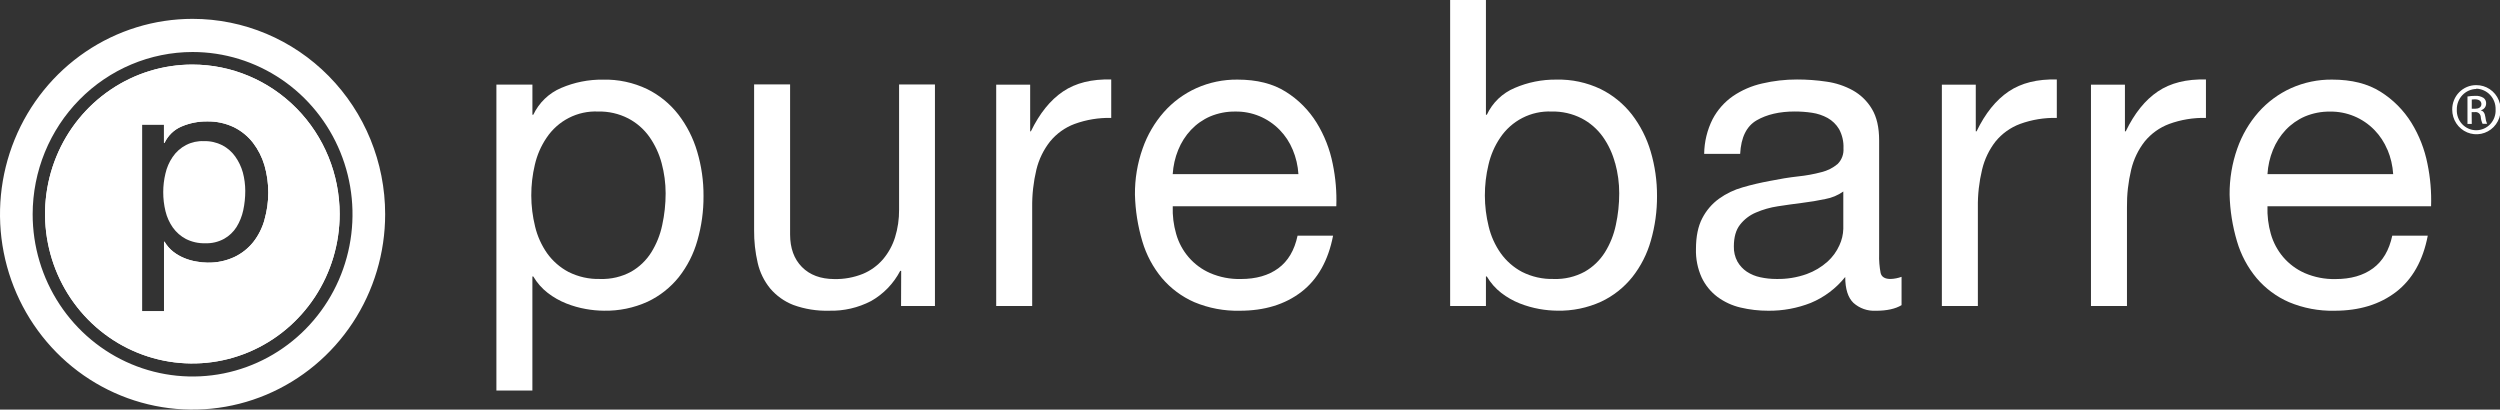 <svg width="177" height="29" viewBox="0 0 177 29" fill="none" xmlns="http://www.w3.org/2000/svg">
<rect x="0" y="0" width="177" height="29" fill="#333333" stroke="none"/>
<g clip-path="url(#clip0_5599_10480)">
<path d="M16.653 11.079C16.415 10.746 16.103 10.475 15.743 10.285C15.338 10.08 14.89 9.979 14.438 9.992C14.002 9.972 13.569 10.066 13.18 10.265C12.79 10.464 12.458 10.761 12.214 11.127C11.976 11.478 11.806 11.872 11.713 12.287C11.609 12.717 11.557 13.157 11.557 13.6C11.555 14.057 11.609 14.513 11.717 14.957C11.817 15.372 11.995 15.765 12.239 16.113C12.481 16.45 12.796 16.726 13.16 16.918C13.585 17.132 14.055 17.236 14.529 17.223C14.995 17.24 15.458 17.131 15.869 16.907C16.224 16.707 16.526 16.421 16.746 16.074C16.97 15.71 17.131 15.31 17.221 14.89C17.318 14.44 17.366 13.98 17.365 13.519C17.364 13.077 17.307 12.637 17.194 12.211C17.08 11.805 16.897 11.422 16.653 11.079" fill="white"/>
<path d="M13.623 4.572C11.559 4.571 9.543 5.191 7.827 6.354C6.111 7.516 4.774 9.168 3.984 11.101C3.194 13.035 2.987 15.163 3.39 17.215C3.792 19.268 4.785 21.154 6.244 22.634C7.702 24.114 9.561 25.122 11.584 25.53C13.607 25.938 15.705 25.729 17.61 24.928C19.516 24.127 21.145 22.77 22.291 21.03C23.437 19.29 24.049 17.244 24.048 15.151C24.048 12.346 22.949 9.655 20.994 7.672C19.039 5.688 16.388 4.573 13.623 4.572V4.572ZM18.728 15.559C18.567 16.135 18.296 16.674 17.929 17.143C17.563 17.597 17.101 17.96 16.577 18.205C15.984 18.476 15.34 18.609 14.691 18.595C14.431 18.593 14.173 18.567 13.917 18.519C13.626 18.472 13.341 18.392 13.067 18.281C12.785 18.168 12.518 18.016 12.276 17.83C12.024 17.634 11.811 17.391 11.649 17.114H11.611V22.033H10.059V8.821H11.608V10.114H11.649C11.897 9.591 12.325 9.178 12.853 8.956C13.424 8.712 14.04 8.59 14.66 8.597C15.317 8.582 15.969 8.723 16.564 9.007C17.089 9.266 17.549 9.642 17.911 10.106C18.277 10.584 18.553 11.127 18.724 11.707C19.085 12.965 19.085 14.301 18.724 15.559" fill="white"/>
<path d="M13.623 4.572C11.559 4.571 9.543 5.191 7.827 6.354C6.111 7.516 4.774 9.168 3.984 11.101C3.194 13.035 2.987 15.163 3.39 17.215C3.792 19.268 4.785 21.154 6.244 22.634C7.702 24.114 9.561 25.122 11.584 25.53C13.607 25.938 15.705 25.729 17.61 24.928C19.516 24.127 21.145 22.77 22.291 21.03C23.437 19.29 24.049 17.244 24.048 15.151C24.048 12.346 22.949 9.655 20.994 7.672C19.039 5.688 16.388 4.573 13.623 4.572V4.572ZM18.728 15.559C18.567 16.135 18.296 16.674 17.929 17.143C17.563 17.597 17.101 17.96 16.577 18.205C15.984 18.476 15.34 18.609 14.691 18.595C14.431 18.593 14.173 18.567 13.917 18.519C13.626 18.472 13.341 18.392 13.067 18.281C12.785 18.168 12.518 18.016 12.276 17.83C12.024 17.634 11.811 17.391 11.649 17.114H11.611V22.033H10.059V8.821H11.608V10.114H11.649C11.897 9.591 12.325 9.178 12.853 8.956C13.424 8.712 14.04 8.59 14.66 8.597C15.317 8.582 15.969 8.723 16.564 9.007C17.089 9.266 17.549 9.642 17.911 10.106C18.277 10.584 18.553 11.127 18.724 11.707C19.085 12.965 19.085 14.301 18.724 15.559H18.728Z" fill="white"/>
<path d="M13.635 3.682C15.874 3.682 18.064 4.356 19.926 5.618C21.788 6.88 23.239 8.675 24.096 10.774C24.953 12.873 25.177 15.183 24.74 17.411C24.303 19.64 23.224 21.686 21.641 23.293C20.057 24.899 18.039 25.993 15.843 26.436C13.646 26.879 11.369 26.651 9.3 25.782C7.231 24.912 5.463 23.439 4.219 21.55C2.975 19.661 2.311 17.44 2.312 15.168C2.315 12.122 3.51 9.203 5.632 7.05C7.755 4.897 10.633 3.685 13.635 3.682V3.682ZM13.635 1.335C10.938 1.335 8.302 2.146 6.06 3.666C3.817 5.186 2.07 7.347 1.038 9.874C0.006 12.402 -0.264 15.183 0.262 17.866C0.788 20.549 2.087 23.014 3.994 24.949C5.9 26.883 8.33 28.201 10.975 28.734C13.62 29.268 16.361 28.994 18.852 27.947C21.344 26.9 23.473 25.127 24.972 22.852C26.47 20.578 27.269 17.903 27.269 15.168C27.269 11.499 25.833 7.981 23.276 5.387C20.719 2.792 17.251 1.335 13.635 1.335" fill="white"/>
<path d="M37.695 5.992V8.125H37.756C38.163 7.268 38.865 6.593 39.73 6.227C40.667 5.826 41.675 5.625 42.693 5.638C43.771 5.612 44.84 5.841 45.816 6.306C46.678 6.729 47.434 7.345 48.028 8.108C48.629 8.89 49.081 9.78 49.36 10.73C49.664 11.752 49.816 12.813 49.809 13.88C49.816 14.948 49.669 16.01 49.374 17.034C49.109 17.976 48.662 18.854 48.06 19.62C47.462 20.363 46.706 20.959 45.847 21.363C44.874 21.803 43.818 22.02 42.753 21.998C42.325 21.994 41.899 21.954 41.479 21.878C41.003 21.794 40.537 21.662 40.088 21.483C39.623 21.298 39.185 21.049 38.787 20.744C38.373 20.424 38.023 20.026 37.755 19.573H37.693V27.65H35.145V5.992H37.695ZM46.843 11.55C46.665 10.881 46.371 10.249 45.974 9.685C45.584 9.138 45.071 8.692 44.478 8.383C43.816 8.044 43.082 7.877 42.341 7.896C41.627 7.864 40.916 8.019 40.277 8.346C39.638 8.672 39.093 9.16 38.692 9.761C38.304 10.335 38.026 10.978 37.869 11.655C37.525 13.096 37.53 14.599 37.884 16.037C38.047 16.718 38.336 17.361 38.736 17.932C39.132 18.484 39.649 18.936 40.246 19.252C40.943 19.602 41.712 19.773 42.489 19.751C43.255 19.778 44.014 19.6 44.689 19.234C45.266 18.904 45.753 18.436 46.109 17.871C46.48 17.276 46.743 16.619 46.886 15.93C47.047 15.193 47.127 14.441 47.127 13.687C47.126 12.965 47.031 12.246 46.843 11.55" fill="white"/>
<path d="M63.795 21.664L63.804 19.178H63.735C63.265 20.078 62.548 20.82 61.671 21.315C60.757 21.79 59.74 22.025 58.713 21.998C57.846 22.025 56.982 21.887 56.165 21.59C55.532 21.344 54.969 20.942 54.527 20.421C54.099 19.897 53.797 19.279 53.646 18.617C53.469 17.856 53.384 17.077 53.391 16.296V5.977H55.939V16.597C55.939 17.568 56.218 18.337 56.776 18.903C57.335 19.469 58.1 19.754 59.074 19.758C59.764 19.772 60.451 19.647 61.094 19.389C61.641 19.161 62.128 18.808 62.517 18.357C62.901 17.902 63.191 17.374 63.369 16.804C63.565 16.17 63.661 15.509 63.655 14.844V5.981H66.194V21.667L63.795 21.664Z" fill="white"/>
<path d="M72.936 5.994V9.297H72.987C73.606 8.023 74.364 7.083 75.262 6.478C76.16 5.872 77.297 5.589 78.675 5.628V8.348C77.791 8.328 76.912 8.472 76.081 8.775C75.404 9.027 74.806 9.456 74.344 10.018C73.885 10.601 73.555 11.278 73.378 12.002C73.168 12.881 73.067 13.783 73.079 14.687V21.664H70.531V5.994H72.936Z" fill="white"/>
<path d="M92.141 20.663C90.984 21.555 89.528 22.001 87.773 22C86.67 22.025 85.575 21.818 84.555 21.392C83.677 21.008 82.897 20.428 82.271 19.695C81.634 18.933 81.16 18.045 80.878 17.088C80.558 16.015 80.382 14.903 80.354 13.783C80.343 12.667 80.528 11.558 80.9 10.509C81.231 9.562 81.74 8.69 82.398 7.94C83.04 7.216 83.824 6.638 84.701 6.241C85.618 5.831 86.611 5.625 87.613 5.636C88.988 5.636 90.129 5.923 91.036 6.498C91.921 7.051 92.668 7.803 93.221 8.695C93.769 9.588 94.154 10.573 94.358 11.604C94.562 12.59 94.647 13.597 94.611 14.604H83.031C83.007 15.265 83.088 15.925 83.272 16.56C83.444 17.173 83.749 17.739 84.163 18.218C84.578 18.697 85.092 19.077 85.669 19.33C86.359 19.628 87.103 19.772 87.853 19.754C88.93 19.754 89.814 19.501 90.505 18.994C91.195 18.486 91.65 17.716 91.868 16.684H94.382C94.043 18.445 93.295 19.773 92.138 20.667L92.141 20.663ZM91.524 10.601C91.308 10.074 90.992 9.595 90.594 9.19C90.185 8.772 89.697 8.442 89.159 8.22C88.621 7.998 88.044 7.888 87.463 7.898C86.852 7.889 86.245 8.007 85.68 8.243C85.166 8.466 84.703 8.792 84.317 9.201C83.933 9.612 83.629 10.091 83.417 10.614C83.195 11.16 83.064 11.74 83.028 12.329H91.928C91.892 11.733 91.755 11.147 91.524 10.597" fill="white"/>
<path d="M105.204 0V8.125H105.267C105.67 7.267 106.372 6.591 107.238 6.228C108.174 5.824 109.183 5.623 110.2 5.636C111.278 5.61 112.347 5.839 113.323 6.304C114.185 6.728 114.942 7.344 115.537 8.106C116.138 8.889 116.59 9.778 116.869 10.728C117.171 11.75 117.322 12.812 117.317 13.879C117.323 14.946 117.176 16.008 116.882 17.032C116.617 17.974 116.171 18.853 115.567 19.618C114.97 20.362 114.213 20.959 113.354 21.361C112.382 21.802 111.325 22.019 110.26 21.996C109.833 21.992 109.406 21.952 108.986 21.876C108.511 21.791 108.045 21.659 107.595 21.481C107.13 21.296 106.692 21.048 106.294 20.742C105.881 20.422 105.532 20.026 105.265 19.573H105.204V21.666H102.67V0H105.204ZM114.348 11.55C114.173 10.88 113.879 10.248 113.482 9.685C113.09 9.138 112.578 8.692 111.985 8.383C111.323 8.044 110.588 7.877 109.847 7.896C109.134 7.866 108.425 8.022 107.788 8.348C107.15 8.675 106.606 9.161 106.206 9.761C105.82 10.335 105.541 10.978 105.386 11.655C105.039 13.095 105.043 14.599 105.398 16.037C105.561 16.719 105.851 17.362 106.254 17.932C106.649 18.484 107.166 18.936 107.763 19.252C108.459 19.602 109.229 19.773 110.005 19.751C110.77 19.779 111.528 19.6 112.202 19.234C112.779 18.905 113.267 18.437 113.624 17.871C113.995 17.276 114.258 16.619 114.401 15.93C114.562 15.194 114.642 14.441 114.641 13.687C114.642 12.965 114.546 12.246 114.355 11.55" fill="white"/>
<path d="M132.801 22C132.225 22.032 131.659 21.833 131.226 21.446C130.837 21.076 130.642 20.456 130.642 19.61C129.993 20.42 129.154 21.051 128.201 21.446C127.242 21.823 126.221 22.011 125.193 22C124.53 22.002 123.87 21.926 123.225 21.773C122.634 21.635 122.077 21.377 121.587 21.014C121.114 20.656 120.733 20.187 120.478 19.647C120.192 19.016 120.054 18.326 120.074 17.631C120.074 16.743 120.225 16.013 120.522 15.448C120.804 14.901 121.21 14.428 121.705 14.069C122.214 13.704 122.781 13.432 123.381 13.264C124.011 13.079 124.656 12.931 125.313 12.809C126.012 12.667 126.675 12.56 127.302 12.49C127.862 12.433 128.417 12.332 128.962 12.187C129.38 12.086 129.77 11.89 130.101 11.613C130.246 11.47 130.358 11.297 130.43 11.105C130.502 10.914 130.532 10.709 130.518 10.505C130.54 10.03 130.431 9.557 130.205 9.14C130.008 8.81 129.728 8.539 129.395 8.352C129.05 8.164 128.675 8.039 128.287 7.983C127.884 7.923 127.478 7.894 127.071 7.894C125.992 7.894 125.093 8.102 124.373 8.518C123.654 8.934 123.264 9.726 123.203 10.895H120.655C120.665 10.038 120.87 9.196 121.254 8.433C121.598 7.782 122.091 7.224 122.692 6.806C123.322 6.378 124.027 6.074 124.768 5.909C125.576 5.721 126.401 5.626 127.229 5.628C127.926 5.627 128.622 5.677 129.312 5.78C129.968 5.87 130.602 6.08 131.184 6.4C131.742 6.712 132.208 7.167 132.535 7.72C132.874 8.285 133.043 9.024 133.043 9.936V17.993C133.028 18.44 133.064 18.887 133.148 19.326C133.218 19.61 133.452 19.751 133.851 19.751C134.117 19.742 134.38 19.691 134.63 19.599V21.605C134.192 21.869 133.585 22.002 132.81 22.002L132.801 22ZM129.231 14.091C128.711 14.202 128.167 14.294 127.593 14.364C127.02 14.434 126.447 14.518 125.868 14.606C125.334 14.686 124.813 14.835 124.317 15.049C123.876 15.234 123.488 15.531 123.192 15.912C122.901 16.281 122.757 16.798 122.757 17.444C122.745 17.82 122.833 18.193 123.012 18.523C123.176 18.808 123.402 19.052 123.673 19.235C123.966 19.427 124.292 19.561 124.634 19.631C125.003 19.711 125.38 19.752 125.759 19.751C126.494 19.768 127.226 19.65 127.919 19.402C128.46 19.206 128.959 18.908 129.39 18.523C129.746 18.202 130.032 17.809 130.229 17.369C130.4 17.003 130.495 16.605 130.506 16.2V13.559C130.124 13.828 129.689 14.01 129.231 14.091Z" fill="white"/>
<path d="M139.885 5.994V9.297H139.942C140.557 8.023 141.313 7.083 142.211 6.478C143.109 5.872 144.246 5.589 145.622 5.628V8.348C144.736 8.327 143.854 8.471 143.019 8.775C142.343 9.027 141.744 9.455 141.283 10.018C140.829 10.602 140.505 11.279 140.333 12.002C140.121 12.881 140.02 13.783 140.033 14.687V21.664H137.484V5.994H139.885Z" fill="white"/>
<path d="M150.445 5.994V9.297H150.504C151.118 8.023 151.874 7.083 152.772 6.478C153.67 5.872 154.806 5.589 156.181 5.628V8.348C155.295 8.327 154.413 8.471 153.58 8.775C152.903 9.027 152.304 9.455 151.843 10.018C151.388 10.602 151.063 11.279 150.89 12.002C150.679 12.881 150.578 13.783 150.589 14.687V21.664H148.041V5.994H150.445Z" fill="white"/>
<path d="M169.647 20.663C168.492 21.555 167.035 22.001 165.278 22C164.176 22.025 163.08 21.818 162.06 21.392C161.18 21.01 160.397 20.429 159.771 19.695C159.134 18.933 158.66 18.046 158.38 17.088C158.061 16.015 157.884 14.903 157.856 13.783C157.846 12.667 158.031 11.559 158.402 10.509C158.735 9.563 159.245 8.691 159.903 7.94C160.546 7.217 161.331 6.638 162.208 6.241C163.125 5.831 164.118 5.624 165.12 5.636C166.498 5.636 167.637 5.924 168.546 6.498C169.429 7.052 170.177 7.803 170.73 8.695C171.279 9.587 171.664 10.572 171.866 11.604C172.069 12.59 172.154 13.597 172.12 14.604H160.537C160.514 15.265 160.594 15.925 160.774 16.56C160.946 17.162 161.243 17.72 161.645 18.196C162.064 18.686 162.586 19.075 163.172 19.333C163.863 19.631 164.607 19.776 165.357 19.758C166.437 19.758 167.321 19.505 168.009 18.997C168.697 18.49 169.151 17.72 169.372 16.687H171.886C171.547 18.449 170.799 19.776 169.641 20.67L169.647 20.663ZM169.03 10.605C168.812 10.078 168.497 9.599 168.1 9.194C167.69 8.776 167.202 8.446 166.664 8.224C166.126 8.002 165.55 7.892 164.969 7.901C164.357 7.892 163.751 8.01 163.185 8.247C162.672 8.47 162.208 8.796 161.822 9.205C161.439 9.616 161.134 10.095 160.923 10.618C160.702 11.163 160.572 11.741 160.537 12.329H169.437C169.401 11.733 169.264 11.147 169.033 10.597" fill="white"/>
<path d="M175.319 6.027C175.659 6.025 175.992 6.125 176.276 6.314C176.559 6.504 176.781 6.775 176.913 7.093C177.044 7.411 177.08 7.761 177.015 8.099C176.95 8.438 176.787 8.749 176.548 8.993C176.308 9.238 176.002 9.404 175.669 9.472C175.336 9.54 174.99 9.506 174.676 9.374C174.362 9.242 174.094 9.018 173.905 8.732C173.717 8.445 173.617 8.108 173.617 7.763C173.614 7.535 173.656 7.309 173.741 7.097C173.825 6.886 173.95 6.694 174.109 6.532C174.267 6.371 174.456 6.243 174.664 6.156C174.872 6.069 175.094 6.025 175.319 6.027ZM175.319 6.299C174.946 6.307 174.592 6.466 174.334 6.739C174.077 7.012 173.936 7.377 173.943 7.756C173.934 7.944 173.962 8.133 174.027 8.311C174.091 8.488 174.191 8.65 174.319 8.787C174.448 8.924 174.602 9.034 174.773 9.108C174.945 9.183 175.129 9.221 175.316 9.221C175.502 9.221 175.686 9.183 175.858 9.108C176.029 9.034 176.184 8.924 176.312 8.787C176.44 8.65 176.54 8.488 176.604 8.311C176.669 8.133 176.698 7.944 176.688 7.756C176.694 7.567 176.664 7.379 176.599 7.203C176.533 7.026 176.434 6.865 176.307 6.728C176.18 6.59 176.027 6.48 175.857 6.403C175.688 6.326 175.505 6.283 175.319 6.278V6.299ZM175.001 8.773H174.697V6.832C174.877 6.801 175.06 6.786 175.243 6.786C175.451 6.771 175.658 6.822 175.836 6.932C175.897 6.978 175.945 7.039 175.977 7.109C176.009 7.179 176.023 7.256 176.018 7.333C176.018 7.442 175.981 7.549 175.913 7.634C175.845 7.72 175.751 7.78 175.645 7.804V7.818C175.812 7.85 175.927 8.003 175.965 8.289C175.98 8.454 176.02 8.616 176.085 8.767H175.767C175.695 8.612 175.651 8.445 175.638 8.274C175.634 8.223 175.619 8.172 175.595 8.127C175.57 8.081 175.536 8.041 175.496 8.009C175.455 7.978 175.408 7.955 175.358 7.943C175.308 7.932 175.257 7.93 175.206 7.94H174.993L175.001 8.773ZM175.001 7.7H175.221C175.472 7.7 175.683 7.608 175.683 7.37C175.683 7.2 175.561 7.03 175.221 7.03C175.147 7.03 175.074 7.035 175.001 7.046V7.7Z" fill="white"/>
</g>
<defs>
<clipPath id="clip0_5599_10480">
<rect width="177" height="29" fill="white"/>
</clipPath>
</defs>
</svg>
